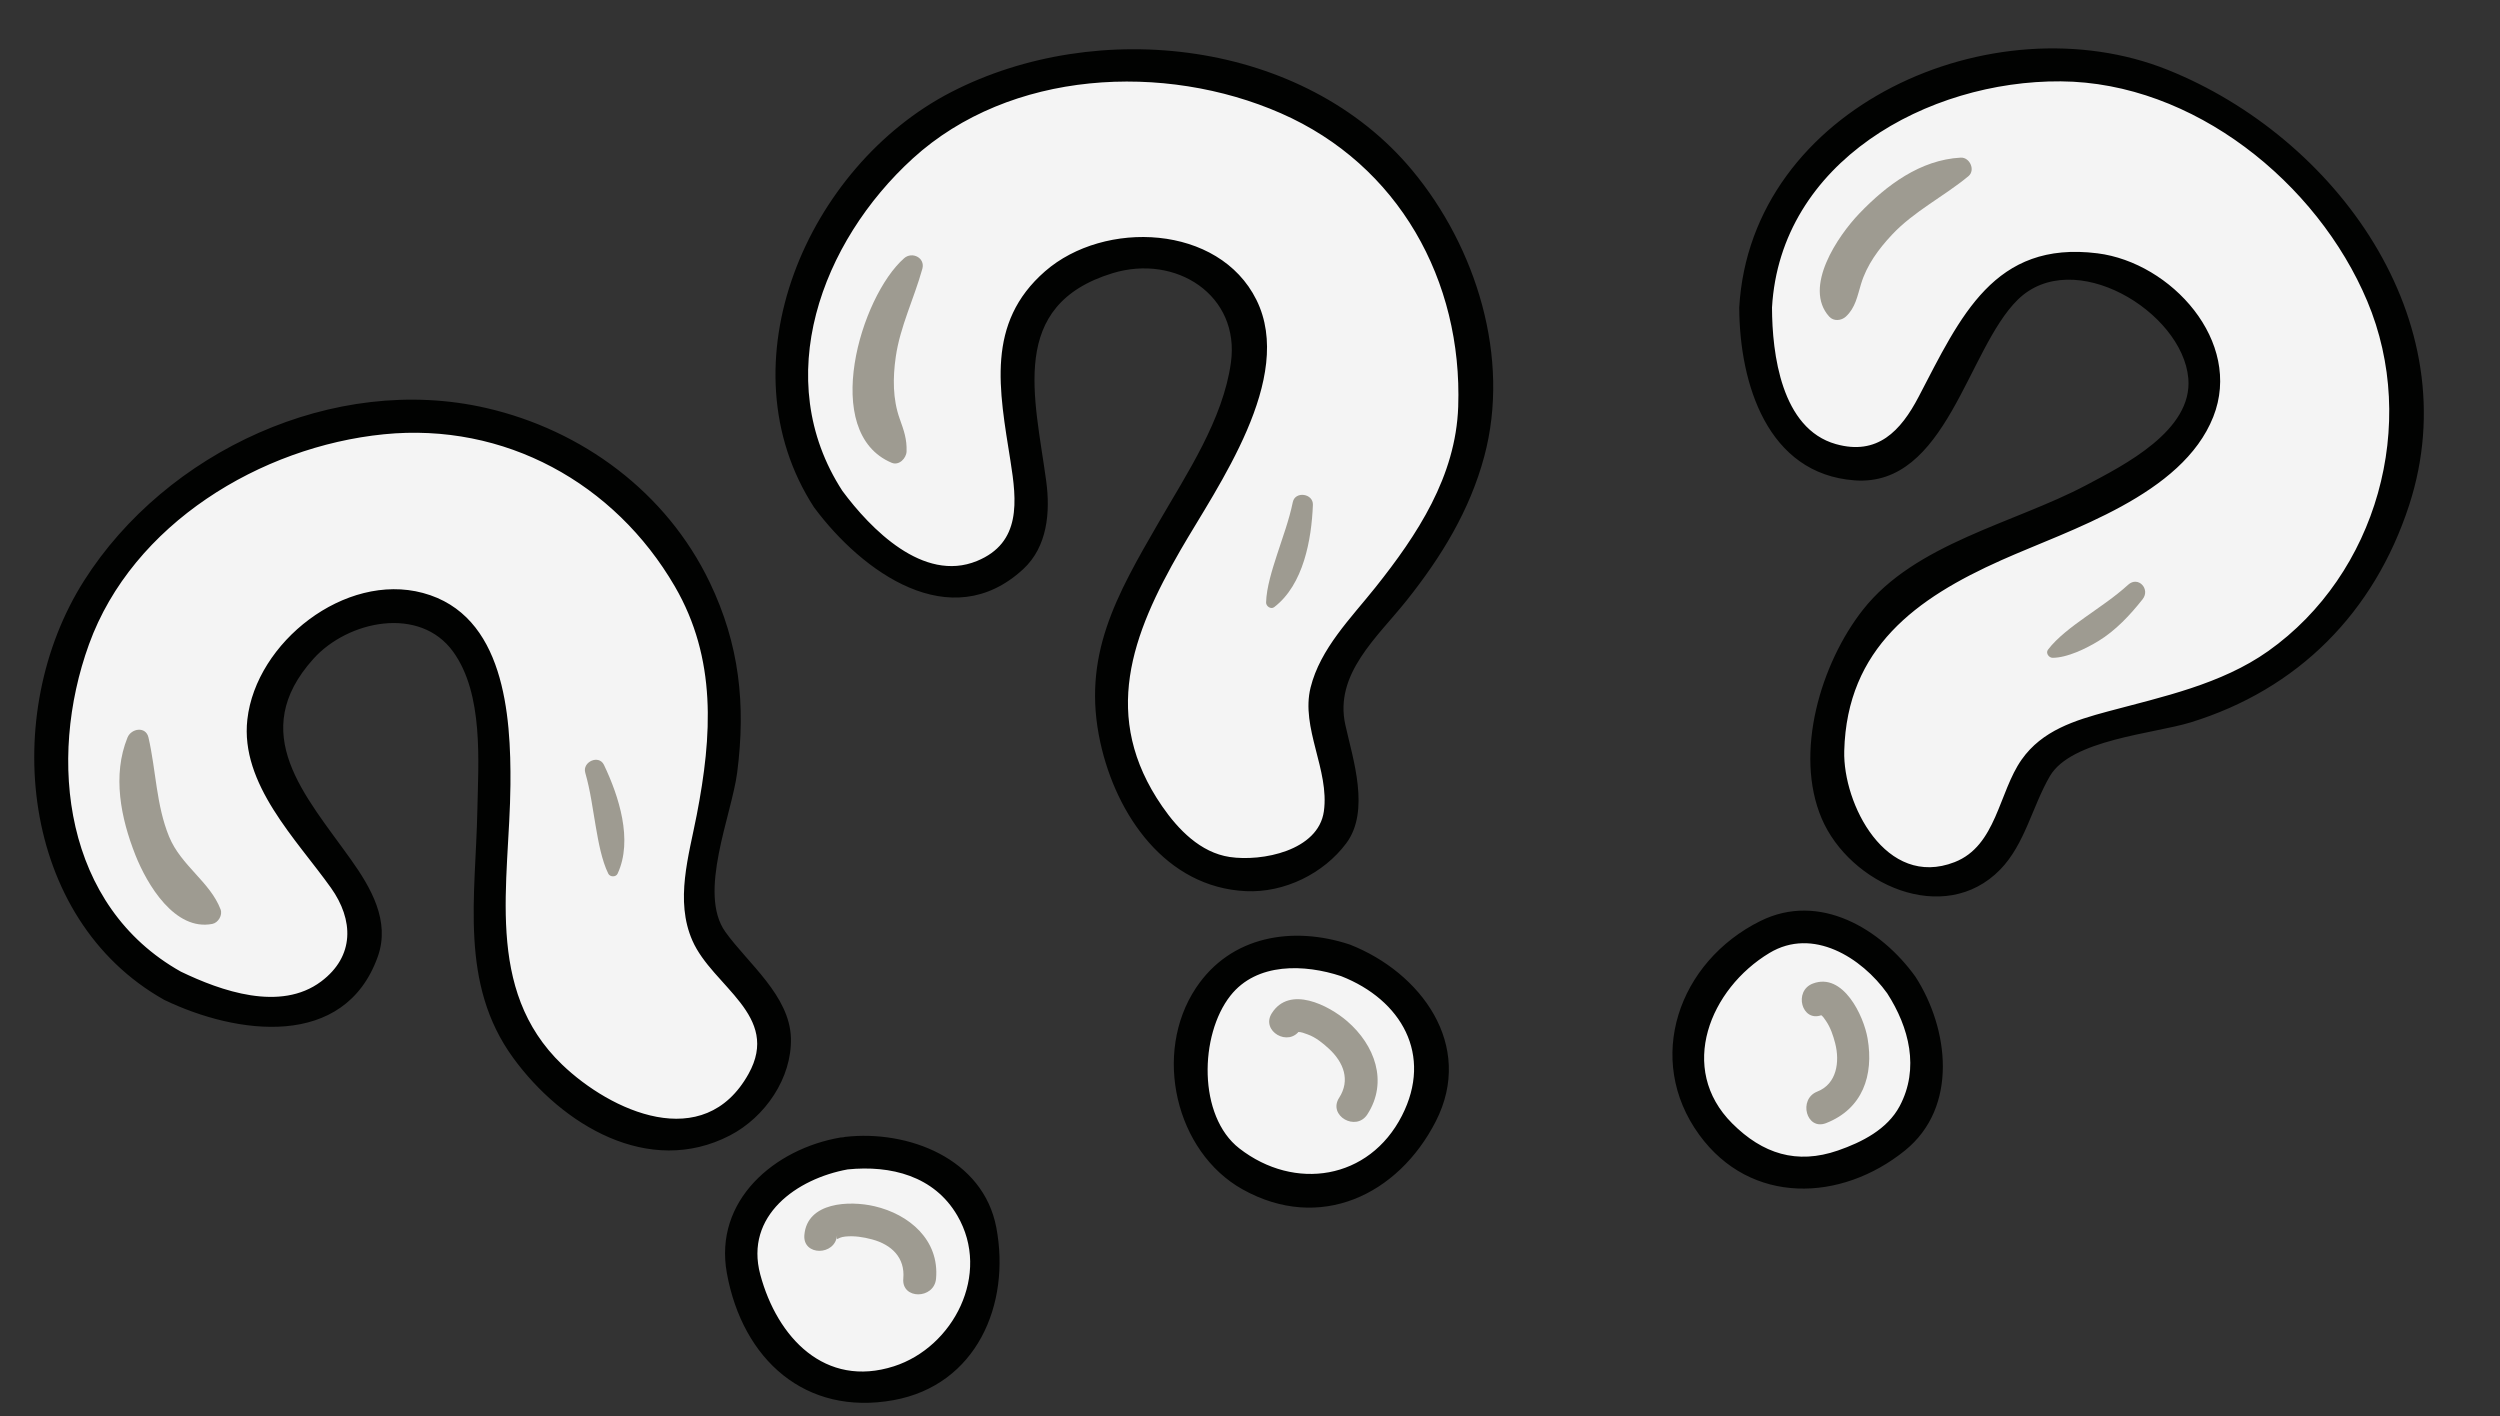 <?xml version="1.0" encoding="UTF-8" standalone="no"?><svg xmlns="http://www.w3.org/2000/svg" xmlns:xlink="http://www.w3.org/1999/xlink" fill="#000000" height="296.3" preserveAspectRatio="xMidYMid meet" version="1" viewBox="-15.3 98.1 523.1 296.3" width="523.1" zoomAndPan="magnify"><rect x="-15.3" y="98.1" width="523.1" height="296.3" fill="#333333" stroke="none"/><g id="change1_1"><path d="M88.521,305.186c-5.074-19.376,8.253-68.735-13.048-78.672c-9.553-4.457-30.843,0.587-35.585,22.117 c-2.403,10.912,11.819,25.189,18.585,35.85c9.32,14.688-7.442,35.615-37.669,19.88c-30.226-15.734-34.24-63.687-8.402-92.751 c35.526-38.288,99.101-36.236,120.37,15.62c10.021,24.429-3.648,50.264-1.343,62.718c1.384,10.149,25.084,20.902,10.919,37.102 C121.646,350.734,91.749,319.95,88.521,305.186z M161.503,339.41c-17.144,2.428-31.976,18.313-12.146,43.197 c10.599,10.871,33.449,5.537,38.968-7.988C197.04,347.417,178.178,337.051,161.503,339.41z M193.726,116.54 c-36.392,13.699-55.155,58.013-35.722,86.005c19.433,27.992,44.008,17.27,42.589-0.062c-1.026-12.587-6.974-31.841,0.233-40.382 c14.218-16.852,35.409-11.408,41.789-3.018c14.231,18.709-20.534,56.194-25.059,75.707c-4.014,14.569,8.125,55.728,37.47,44.4 c20.077-7.749,4.1-28.294,7.6-37.922c3.755-12.098,27.876-28.604,30.375-54.89C298.304,130.582,242.987,99.181,193.726,116.54z M266.23,299.042c-16.306-5.827-36.826,1.33-30.852,32.581c4.324,14.554,27.03,20.468,38.208,11.063 C293.96,322.666,282.088,304.711,266.23,299.042z M431.617,114.068c-37.472-10.398-78.757,14.323-79.572,48.389 c-0.815,34.068,25.354,39.903,34.439,25.07c6.593-10.773,13.144-29.829,24.001-32.476c21.418-5.224,35.323,11.671,35.528,22.208 c0.459,23.501-49.725,33.274-64.886,46.363c-11.833,9.398-26.304,49.798,4.075,57.956c20.783,5.581,19.999-20.433,28.502-26.144 c10.168-7.557,39.38-6.661,56.9-26.416C507.795,187.084,481.64,129.101,431.617,114.068z M338.41,312.334 c-5.092,14.305,9.759,32.469,24.333,31.469c28.259-4.155,29.262-25.658,19.798-39.587 C372.81,289.893,352.015,283.572,338.41,312.334z" fill="#f4f4f4"/></g><g id="change2_1"><path d="M11.381,252.412c-3.214,7.899-1.414,16.854,1.645,24.584c2.453,6.204,8.26,15.965,16.109,14.421 c1.229-0.242,2.175-1.839,1.72-3.029c-2.207-5.782-8.276-9.144-10.773-15.227c-2.705-6.588-2.737-13.896-4.315-20.746 C15.215,249.995,12.156,250.509,11.381,252.412L11.381,252.412z M107.161,259.797c1.078,3.739,1.558,7.577,2.223,11.403 c0.53,3.05,1.227,6.944,2.597,9.713c0.356,0.722,1.592,0.749,1.942,0c3.276-7.027,0.258-16.244-2.849-22.766 C110.014,255.923,106.499,257.503,107.161,259.797L107.161,259.797z M159.854,356.534c-0.123,1.514-0.137,0.484,1.709,0.301 c1.903-0.187,3.767,0.103,5.599,0.594c4.103,1.103,6.935,3.819,6.545,8.212c-0.393,4.404,6.462,4.365,6.853,0 c0.722-8.08-5.599-13.464-12.92-15.157c-5.195-1.202-14.071-0.895-14.636,6.049C152.642,360.94,159.5,360.906,159.854,356.534 L159.854,356.534z M173.889,152.127c-9.119,7.979-17.626,36.483-2.616,42.806c1.546,0.651,3.068-0.946,3.118-2.376 c0.091-2.565-0.564-4.393-1.432-6.819c-1.489-4.164-1.448-8.635-0.831-12.957c0.907-6.346,3.87-12.303,5.565-18.444 C178.327,152.038,175.549,150.675,173.889,152.127L173.889,152.127z M255.204,203.173c-0.781,3.801-2.143,7.406-3.331,11.09 c-0.957,2.967-2.186,6.794-2.257,9.905c-0.018,0.779,1.001,1.499,1.693,0.971c6.149-4.697,7.817-14.17,8.102-21.397 C259.505,201.343,255.693,200.795,255.204,203.173L255.204,203.173z M256.73,313.565c-0.34,0.537-0.964,0.484-0.448,0.466 c0.692-0.027,1.398,0.286,2.04,0.514c1.661,0.589,3.182,1.823,4.454,3.002c3.056,2.83,4.509,6.561,2.124,10.257 c-2.405,3.726,3.529,7.157,5.916,3.458c4.404-6.826,1.521-14.528-4.228-19.485c-3.918-3.376-12.061-7.525-15.776-1.67 C248.438,313.849,254.37,317.284,256.73,313.565L256.73,313.565z M394.959,131.082c-8.422,0.455-15.495,5.729-21.194,11.668 c-4.502,4.692-11.847,15.472-6.323,21.596c0.925,1.026,2.536,0.873,3.484,0c2.01-1.855,2.405-4.288,3.182-6.844 c1.206-3.966,3.653-7.276,6.449-10.266c4.614-4.934,10.857-8.007,16.015-12.271C398.095,133.702,396.852,130.979,394.959,131.082 L394.959,131.082z M429.991,220.454c-2.814,2.568-5.999,4.662-9.094,6.871c-2.588,1.848-5.777,4.192-7.68,6.723 c-0.53,0.704,0.192,1.693,0.971,1.693c3.056-0.007,6.997-1.93,9.578-3.506c3.621-2.209,6.647-5.446,9.254-8.749 C434.699,221.356,432.081,218.549,429.991,220.454L429.991,220.454z M365.845,310.504c0.934-0.352-0.041,0.009-0.228-0.091 c0.466,0.249,0.85,0.863,1.135,1.279c0.98,1.435,1.517,3.07,1.946,4.735c0.982,3.819,0.343,8.473-3.735,10.067 c-4.068,1.592-2.298,8.221,1.823,6.609c7.662-2.997,10.005-9.994,8.692-17.704c-0.813-4.772-5.126-13.891-11.451-11.504 C359.928,305.44,361.701,312.067,365.845,310.504L365.845,310.504z" fill="#9e9b91"/></g><g id="change3_1"><path d="M150.191,315.306c-0.244-8.863-8.987-15.618-13.713-22.213c-5.83-8.137,1.325-24.422,2.474-33.376 c1.823-14.211,0.464-26.82-5.752-39.772c-9.035-18.825-26.653-31.848-46.767-36.476c-31.809-7.319-66.981,9.087-84.159,36.159 c-17.598,27.739-13.452,70.718,16.804,87.693c0.013,0.007,0.025,0.01,0.038,0.017c15.063,7.239,37.673,10.44,44.634-9.081 c2.65-7.431-1.462-14.451-5.601-20.271c-9.619-13.519-21.866-26.491-7.863-42.043c7.221-8.018,22.265-11.145,29.244-1.46 c6.371,8.843,5.258,22.912,5.051,33.198c-0.363,18.076-3.785,36.248,7.479,51.738c10.236,14.076,28.396,25.027,45.342,16.274 C144.811,331.863,150.419,323.646,150.191,315.306z M102.323,320.862c-16.415-15.753-10.997-38.105-10.818-58.55 c0.128-14.643-1.254-35.569-18.316-40.145c-16.296-4.372-34.911,10.321-36.732,26.466c-1.526,13.528,10.277,25.093,17.498,35.243 c4.756,6.686,4.982,14.309-2.06,19.588c-8.532,6.396-20.966,1.981-29.36-2.063C-1.822,287.736-5.479,257.2,3.322,232.91 c9.133-25.203,35.953-41.372,61.709-43.944c25.23-2.52,48.256,10.168,60.857,31.809c8.824,15.156,7.806,31.295,4.598,47.841 c-1.661,8.569-4.594,17.911-0.909,26.293c4.249,9.663,18.578,15.643,11.741,27.901C131.955,339.595,112.486,330.616,102.323,320.862 z M161.503,335.986c-0.138,0.016-0.259,0.056-0.389,0.084c-0.172,0.006-0.342,0.006-0.522,0.037 c-13.784,2.351-26.574,13.13-23.803,28.392c3.289,18.11,16.452,29.906,34.868,26.569c17.345-3.143,24.563-20.004,21.514-36.113 C190.423,340.45,174.64,334.478,161.503,335.986z M171.75,383.98c-14.423,4.63-24.442-6.026-27.969-19.188 c-3.308-12.349,7.669-20.07,18.286-22.005c9.024-0.905,18.086,1.349,22.938,9.651C192.17,364.7,184.145,380,171.75,383.98z M183.716,117.376c-30.002,15.469-48.149,56.88-28.673,86.9c0.027,0.041,0.06,0.07,0.087,0.109 c9.914,13.305,28.418,26.843,43.648,12.82c5.117-4.713,5.702-12.002,4.834-18.428c-2.376-17.571-8.036-36.798,13.863-43.51 c13.283-4.071,26.756,4.612,24.778,18.75c-1.661,11.876-9.163,23.104-15.045,33.283c-8.907,15.41-16.237,28.072-12.276,46.146 c3.342,15.253,13.722,30.329,30.452,31.119c8.061,0.381,16.276-3.676,21.007-10.019c5.037-6.755,1.416-17.553-0.187-24.751 c-2.378-10.67,6.691-18.361,12.801-26.032c7.257-9.108,13.206-18.789,16.248-30.101c5.578-20.728-1.699-43.857-15.045-59.909 C257.426,106.347,214.289,101.612,183.716,117.376z M289.816,183.187c-0.5,14.613-8.546,26.807-17.347,37.851 c-5.094,6.394-11.52,12.767-13.544,20.927c-2.097,8.454,3.991,17.253,2.782,25.893c-1.156,8.262-12.982,10.567-19.702,9.558 c-6.136-0.923-10.78-5.75-14.124-10.59c-12.925-18.711-6.357-35.969,3.84-53.643c7.716-13.375,24.015-35.93,15.874-52.339 c-7.844-15.81-31.807-16.808-44.222-5.983c-12.441,10.848-9.601,24.803-7.241,39.695c1.323,8.345,2.314,17.105-7.022,20.929 c-11.239,4.603-22.277-6.755-28.148-14.67c-15.186-23.407-4.386-52.135,14.739-69.569c20.363-18.56,52.647-20.132,77.025-9.443 C277.38,132.612,290.72,156.826,289.816,183.187z M267.139,295.738c-11.926-3.945-24.933-1.866-32.204,9.087 c-9.092,13.692-4.24,34.313,9.754,42.134c16.173,9.039,32.556,1.188,40.435-14.224C293.302,316.738,281.953,301.55,267.139,295.738z M278.042,331.55c-6.864,13.427-22.453,15.83-34.023,6.844c-8.685-6.743-8.352-23.73-1.864-31.96 c5.521-7.004,15.545-6.606,23.16-4.087c0,0,0,0,0,0C277.962,307.309,284.546,318.828,278.042,331.55z M438.297,112.725 c-36.481-14.642-87.28,7.639-89.68,49.73c-0.003,0.046,0.007,0.084,0.005,0.129c0.076,15.695,5.841,34.713,24.176,36.03 c19.163,1.375,23.524-27.385,34.073-37.78c11.57-11.399,34.477,2.451,35.711,16.424c0.966,10.937-13.539,18.215-21.434,22.393 c-15.017,7.949-35.732,12.141-46.657,26.048c-8.806,11.209-14.442,29.968-8.626,43.651c5.846,13.752,25.628,22.734,37.356,10.7 c5.172-5.304,6.743-13.29,10.398-19.551c4.454-7.63,21.733-8.875,29.392-11.228c22.551-6.924,38.454-23.021,45.762-45.417 C501.449,164.999,473.27,126.764,438.297,112.725z M459.281,234.349c-9.802,6.94-22.096,9.542-33.495,12.603 c-6.965,1.871-13.781,3.986-18.08,10.09c-4.802,6.816-5.263,18.039-14.033,21.454c-14.387,5.604-23.378-12.203-23.085-23.266 c0.566-21.562,15.093-31.965,32.826-39.894c14.517-6.492,37.879-13.603,44.384-30.005c6.252-15.767-8.799-32.289-24.216-34.226 c-21.646-2.718-28.664,13.235-37.415,29.998c-3.756,7.196-8.637,12.363-17.317,9.923c-11.438-3.212-13.35-18.942-13.377-28.57 c1.741-30.523,32.57-47.532,60.43-47.334c27.734,0.199,53.666,21.164,64.116,45.974 C490.834,186.776,482.078,218.206,459.281,234.349z M353.064,290.8c-17.19,8.507-24.314,28.933-12.822,44.736 c10.757,14.793,29.705,14.092,43.055,3.294c11.211-9.071,9.185-25.495,2.202-36.344C378.287,292.433,365.411,284.691,353.064,290.8z M382.196,329.531c-2.591,4.886-7.929,7.566-12.909,9.295c-8.651,3.004-15.794,0.669-22.121-5.642 c-11.536-11.508-4.653-28.209,7.774-35.684c9.083-5.465,19.277,0.966,24.639,8.438c0.002,0.003,0.002,0.005,0.004,0.007 C384.176,313.079,386.363,321.67,382.196,329.531z" fill="#010201"/></g></svg>